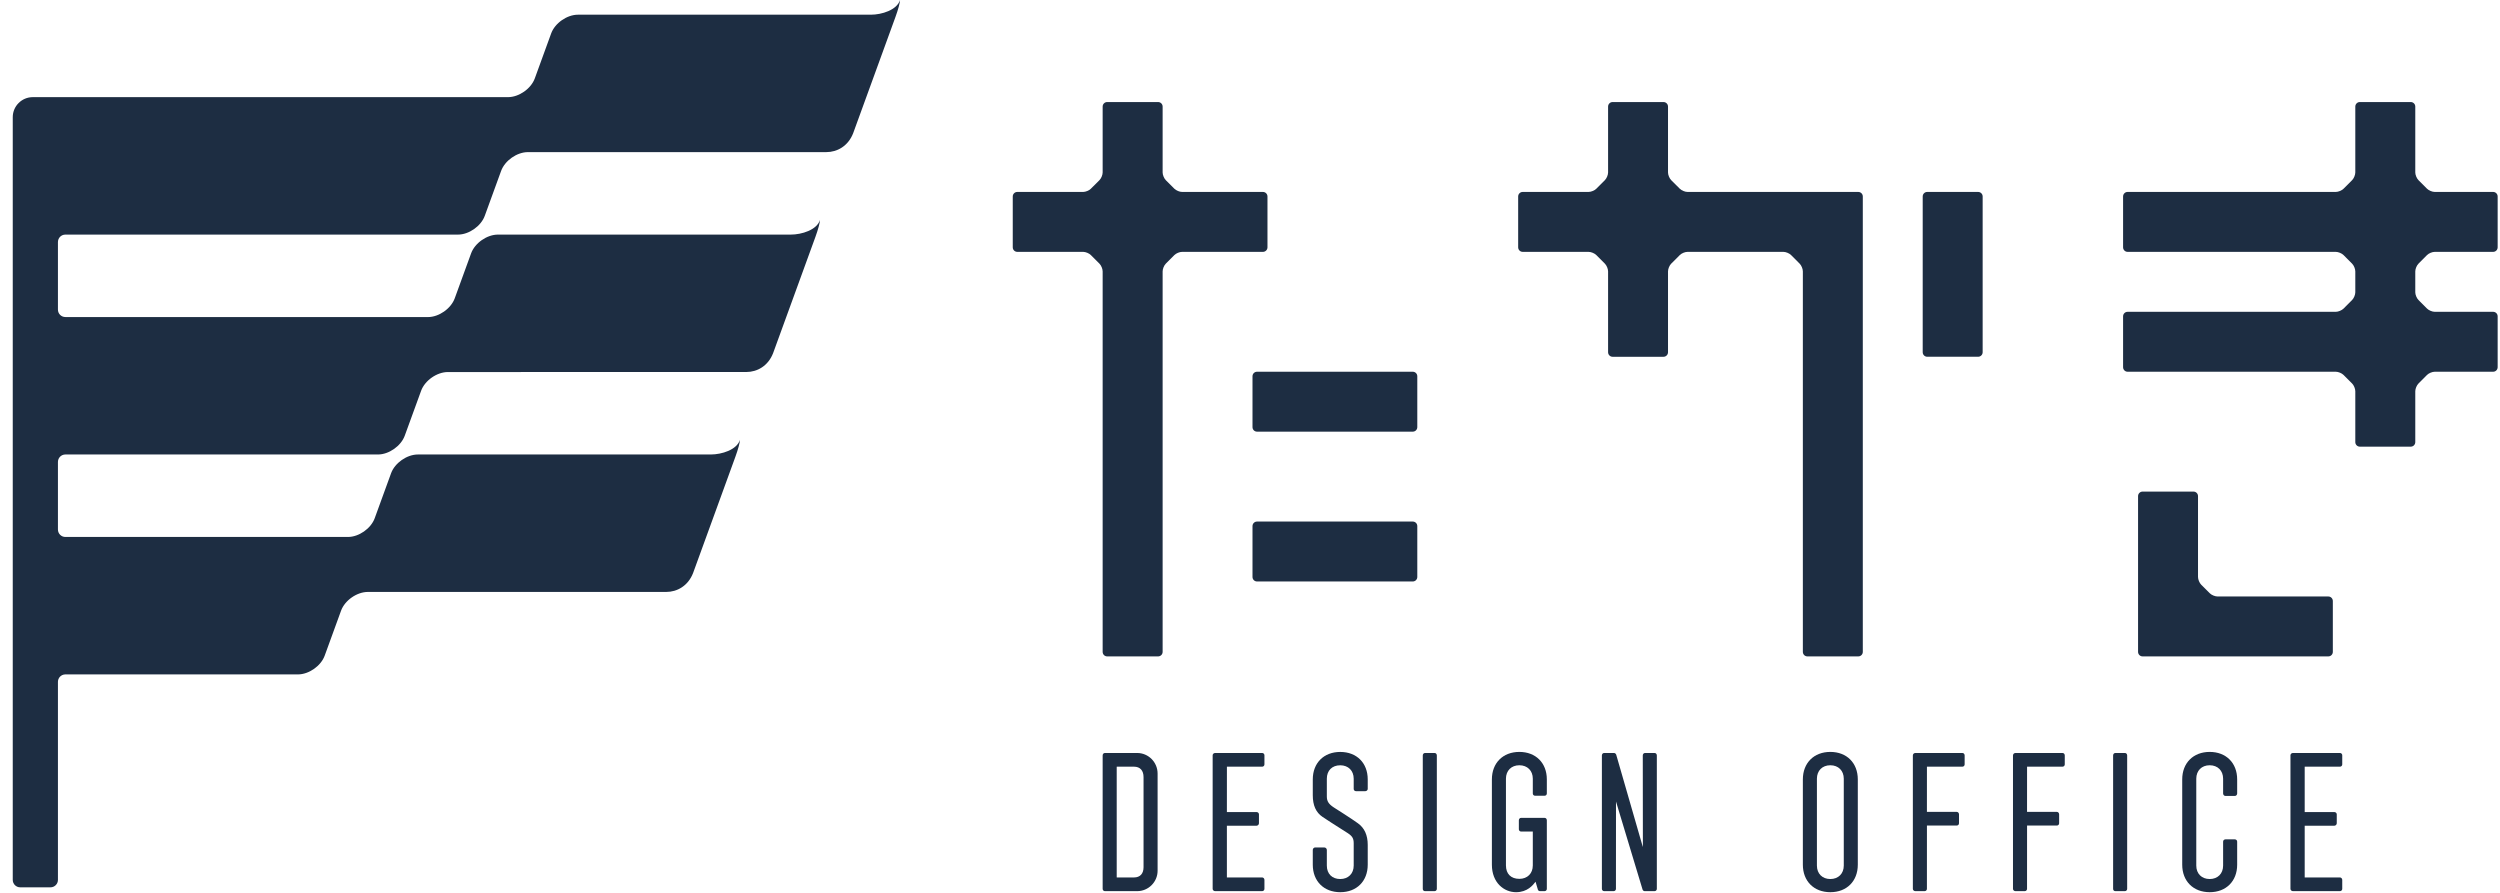 <?xml version="1.0" encoding="UTF-8"?>
<svg width="98px" height="35px" viewBox="0 0 98 35" version="1.1" xmlns="http://www.w3.org/2000/svg" xmlns:xlink="http://www.w3.org/1999/xlink">
    <title>01_A/logo/takaki</title>
    <g id="LAYOUT" stroke="none" stroke-width="1" fill="none" fill-rule="evenodd">
        <g id="07.-ServicedesignLP_QA_PC" transform="translate(-21, -63)" fill="#1D2D42">
            <g id="00_nav" transform="translate(0, 45)">
                <g id="Group-29" transform="translate(21.5, 18)">
                    <g id="Group" transform="translate(39.2, 4)">
                        <path d="M5.127,26.463 L5.127,29.994 C5.127,30.249 4.991,30.396 4.753,30.396 L4.083,30.396 C4.078,30.396 4.076,30.394 4.075,30.394 C4.075,30.394 4.075,30.394 4.075,30.395 L4.075,26.062 C4.075,26.056 4.077,26.054 4.083,26.054 L4.753,26.054 C4.991,26.054 5.127,26.203 5.127,26.463 M4.877,25.517 L3.613,25.517 C3.562,25.517 3.524,25.558 3.524,25.613 L3.524,30.844 C3.524,30.893 3.564,30.933 3.613,30.933 L4.877,30.933 C5.319,30.933 5.678,30.573 5.678,30.132 L5.678,26.324 C5.678,25.879 5.319,25.517 4.877,25.517" id="Fill-1"></path>
                        <path d="M8.394,27.831 L8.394,27.832 L9.556,27.832 C9.607,27.832 9.651,27.873 9.651,27.921 L9.651,28.273 C9.651,28.322 9.605,28.369 9.556,28.369 L8.394,28.369 L8.394,30.396 L9.777,30.396 C9.824,30.396 9.866,30.44 9.866,30.492 L9.866,30.844 C9.866,30.893 9.826,30.933 9.777,30.933 L7.932,30.933 C7.881,30.933 7.836,30.891 7.836,30.844 L7.836,25.606 C7.836,25.558 7.881,25.517 7.932,25.517 L9.777,25.517 C9.826,25.517 9.866,25.557 9.866,25.606 L9.866,25.965 C9.866,26.014 9.826,26.054 9.777,26.054 L8.395,26.054 L8.394,27.831 Z" id="Fill-3"></path>
                        <path d="M13.365,26.926 L13.365,26.525 C13.365,26.21 13.153,25.999 12.838,25.999 C12.518,25.999 12.312,26.205 12.312,26.525 L12.312,27.223 C12.312,27.407 12.383,27.519 12.583,27.65 C12.59,27.654 13.318,28.115 13.531,28.273 C13.786,28.454 13.915,28.738 13.915,29.117 L13.915,29.897 C13.915,30.541 13.483,30.974 12.838,30.974 C12.194,30.974 11.761,30.541 11.761,29.897 L11.761,29.317 C11.761,29.266 11.803,29.221 11.85,29.221 L12.216,29.221 C12.266,29.221 12.312,29.268 12.312,29.317 L12.312,29.932 C12.312,30.252 12.518,30.458 12.838,30.458 C13.153,30.458 13.365,30.246 13.365,29.932 L13.365,29.054 C13.365,28.869 13.311,28.777 13.135,28.661 C13.091,28.633 12.991,28.569 12.867,28.49 C12.637,28.344 12.324,28.145 12.139,28.019 C11.885,27.847 11.761,27.571 11.761,27.174 L11.761,26.553 C11.761,25.908 12.194,25.476 12.838,25.476 C13.483,25.476 13.915,25.908 13.915,26.553 L13.915,26.926 C13.915,26.973 13.87,27.014 13.82,27.014 L13.453,27.014 C13.404,27.014 13.365,26.975 13.365,26.926" id="Fill-5"></path>
                        <path d="M16.624,25.613 L16.624,30.844 C16.624,30.892 16.584,30.933 16.535,30.933 L16.162,30.933 C16.109,30.933 16.073,30.897 16.073,30.844 L16.073,25.613 C16.073,25.558 16.112,25.517 16.162,25.517 L16.535,25.517 C16.586,25.517 16.624,25.558 16.624,25.613" id="Fill-7"></path>
                        <path d="M20.386,27.106 L20.386,26.525 C20.386,26.21 20.174,25.998 19.859,25.998 C19.544,25.998 19.333,26.21 19.333,26.525 L19.333,29.925 C19.333,30.255 19.529,30.451 19.859,30.451 C20.174,30.451 20.386,30.24 20.386,29.925 L20.386,28.598 C20.386,28.598 20.386,28.597 20.386,28.597 L19.928,28.597 C19.88,28.597 19.839,28.557 19.839,28.508 L19.839,28.155 C19.839,28.101 19.878,28.06 19.928,28.06 L20.847,28.06 C20.898,28.06 20.936,28.101 20.936,28.155 L20.936,30.844 C20.936,30.893 20.896,30.933 20.847,30.933 L20.668,30.933 C20.637,30.933 20.598,30.913 20.587,30.88 L20.493,30.562 C20.492,30.563 20.491,30.564 20.491,30.566 L20.486,30.573 C20.394,30.693 20.179,30.974 19.728,30.974 C19.258,30.974 18.782,30.604 18.782,29.897 L18.782,26.553 C18.782,25.908 19.215,25.475 19.859,25.475 C20.503,25.475 20.936,25.908 20.936,26.553 L20.936,27.106 C20.936,27.154 20.896,27.194 20.847,27.194 L20.481,27.194 C20.426,27.194 20.386,27.156 20.386,27.106" id="Fill-9"></path>
                        <path d="M25.248,25.613 L25.248,30.844 C25.248,30.892 25.208,30.933 25.159,30.933 L24.772,30.933 C24.73,30.933 24.693,30.9 24.684,30.856 L23.647,27.42 L23.647,27.416 L23.645,30.844 C23.645,30.892 23.605,30.933 23.556,30.933 L23.183,30.933 C23.134,30.933 23.094,30.892 23.094,30.844 L23.094,25.613 C23.094,25.558 23.132,25.517 23.183,25.517 L23.57,25.517 C23.613,25.517 23.649,25.556 23.658,25.593 L24.694,29.185 C24.695,29.186 24.699,29.193 24.701,29.195 L24.697,25.613 C24.697,25.558 24.736,25.517 24.786,25.517 L25.159,25.517 C25.21,25.517 25.248,25.558 25.248,25.613" id="Fill-11"></path>
                        <path d="M31.523,26.525 C31.523,26.21 31.734,25.998 32.049,25.998 C32.364,25.998 32.576,26.21 32.576,26.525 L32.576,29.932 C32.576,30.246 32.364,30.458 32.049,30.458 C31.734,30.458 31.523,30.246 31.523,29.932 L31.523,26.525 Z M32.049,25.475 C31.405,25.475 30.972,25.908 30.972,26.553 L30.972,29.897 C30.972,30.541 31.405,30.974 32.049,30.974 C32.693,30.974 33.126,30.541 33.126,29.897 L33.126,26.553 C33.126,25.908 32.693,25.475 32.049,25.475 L32.049,25.475 Z" id="Fill-13"></path>
                        <path d="M37.314,25.613 L37.314,25.965 C37.314,26.014 37.274,26.054 37.225,26.054 L35.836,26.054 L35.835,27.824 L37.004,27.825 C37.051,27.825 37.093,27.87 37.093,27.921 L37.093,28.273 C37.093,28.322 37.053,28.362 37.004,28.362 L35.836,28.362 L35.835,30.844 C35.835,30.892 35.795,30.933 35.746,30.933 L35.38,30.933 C35.329,30.933 35.284,30.891 35.284,30.844 L35.284,25.613 C35.284,25.554 35.334,25.517 35.38,25.517 L37.225,25.517 C37.276,25.517 37.314,25.558 37.314,25.613" id="Fill-15"></path>
                        <path d="M41.239,25.613 L41.239,25.965 C41.239,26.014 41.199,26.054 41.15,26.054 L39.761,26.054 L39.76,27.824 L40.929,27.825 C40.976,27.825 41.018,27.87 41.018,27.921 L41.018,28.273 C41.018,28.322 40.978,28.362 40.929,28.362 L39.761,28.362 L39.76,30.844 C39.76,30.892 39.72,30.933 39.671,30.933 L39.305,30.933 C39.254,30.933 39.209,30.891 39.209,30.844 L39.209,25.613 C39.209,25.554 39.259,25.517 39.305,25.517 L41.15,25.517 C41.201,25.517 41.239,25.558 41.239,25.613" id="Fill-17"></path>
                        <path d="M43.685,25.613 L43.685,30.844 C43.685,30.892 43.645,30.933 43.596,30.933 L43.223,30.933 C43.17,30.933 43.134,30.897 43.134,30.844 L43.134,25.613 C43.134,25.558 43.172,25.517 43.223,25.517 L43.596,25.517 C43.647,25.517 43.685,25.558 43.685,25.613" id="Fill-19"></path>
                        <path d="M47.446,27.106 L47.446,26.525 C47.446,26.21 47.235,25.998 46.92,25.998 C46.605,25.998 46.394,26.21 46.394,26.525 L46.394,29.932 C46.394,30.246 46.605,30.458 46.92,30.458 C47.235,30.458 47.446,30.246 47.446,29.932 L47.446,28.992 C47.446,28.943 47.486,28.903 47.535,28.903 L47.908,28.903 C47.957,28.903 47.997,28.943 47.997,28.992 L47.997,29.897 C47.997,30.541 47.564,30.974 46.92,30.974 C46.276,30.974 45.843,30.541 45.843,29.897 L45.843,26.553 C45.843,25.908 46.276,25.475 46.92,25.475 C47.564,25.475 47.997,25.908 47.997,26.553 L47.997,27.106 C47.997,27.156 47.956,27.201 47.908,27.201 L47.535,27.201 C47.488,27.201 47.446,27.156 47.446,27.106" id="Fill-21"></path>
                        <path d="M50.644,27.831 C50.644,27.831 50.644,27.831 50.643,27.832 L51.805,27.832 C51.857,27.832 51.901,27.873 51.901,27.921 L51.901,28.273 C51.901,28.322 51.855,28.369 51.805,28.369 L50.644,28.369 L50.644,30.396 L52.027,30.396 C52.074,30.396 52.116,30.44 52.116,30.492 L52.116,30.844 C52.116,30.893 52.076,30.933 52.027,30.933 L50.182,30.933 C50.131,30.933 50.086,30.891 50.086,30.844 L50.086,25.606 C50.086,25.558 50.131,25.517 50.182,25.517 L52.027,25.517 C52.076,25.517 52.116,25.557 52.116,25.606 L52.116,25.965 C52.116,26.014 52.076,26.054 52.027,26.054 L50.644,26.054 L50.644,27.831 Z" id="Fill-23"></path>
                        <path d="M25.811,3.062 C25.742,2.993 25.686,2.857 25.686,2.76 L25.686,0.177 C25.686,0.08 25.607,0 25.509,0 L23.514,0 C23.417,0 23.337,0.08 23.337,0.177 L23.337,2.76 C23.337,2.857 23.281,2.993 23.212,3.062 L22.875,3.399 C22.806,3.468 22.67,3.524 22.572,3.524 L19.989,3.524 C19.892,3.524 19.812,3.604 19.812,3.701 L19.812,5.696 C19.812,5.793 19.892,5.873 19.989,5.873 L22.572,5.873 C22.67,5.873 22.806,5.929 22.875,5.998 L23.212,6.336 C23.281,6.405 23.337,6.54 23.337,6.638 L23.337,9.808 C23.337,9.906 23.417,9.986 23.514,9.986 L25.509,9.986 C25.607,9.986 25.686,9.906 25.686,9.808 L25.686,6.638 C25.686,6.54 25.742,6.405 25.811,6.336 L26.149,5.998 C26.218,5.929 26.353,5.873 26.451,5.873 L30.208,5.873 C30.306,5.873 30.441,5.929 30.51,5.998 L30.847,6.336 C30.916,6.405 30.972,6.54 30.972,6.638 L30.972,21.554 C30.972,21.652 31.052,21.731 31.149,21.731 L33.145,21.731 C33.242,21.731 33.322,21.652 33.322,21.554 L33.322,3.701 C33.322,3.603 33.242,3.524 33.145,3.524 L26.451,3.524 C26.353,3.524 26.218,3.468 26.149,3.399 L25.811,3.062 Z M35.67,9.807 C35.67,9.905 35.75,9.985 35.847,9.985 L37.843,9.985 C37.94,9.985 38.02,9.905 38.02,9.807 L38.02,3.701 C38.02,3.603 37.94,3.524 37.843,3.524 L35.847,3.524 C35.75,3.524 35.67,3.603 35.67,3.701 L35.67,9.807 Z M46.587,18.92 C46.518,18.851 46.462,18.715 46.462,18.617 L46.462,15.447 C46.462,15.35 46.383,15.27 46.285,15.27 L44.29,15.27 C44.192,15.27 44.112,15.35 44.112,15.447 L44.112,21.554 C44.112,21.652 44.192,21.731 44.29,21.731 L51.57,21.731 C51.668,21.731 51.747,21.652 51.747,21.554 L51.747,19.559 C51.747,19.462 51.668,19.382 51.57,19.382 L47.227,19.382 C47.13,19.382 46.994,19.326 46.925,19.257 L46.587,18.92 Z M55.44,5.998 C55.509,5.929 55.645,5.873 55.742,5.873 L58.032,5.873 C58.129,5.873 58.208,5.793 58.208,5.696 L58.208,3.701 C58.208,3.604 58.129,3.524 58.032,3.524 L55.742,3.524 C55.645,3.524 55.509,3.468 55.44,3.399 L55.104,3.062 C55.035,2.993 54.979,2.857 54.979,2.76 L54.979,0.177 C54.979,0.08 54.9,0 54.802,0 L52.805,0 C52.708,0 52.628,0.08 52.628,0.177 L52.628,2.76 C52.628,2.857 52.572,2.993 52.503,3.062 L52.166,3.399 C52.096,3.468 51.961,3.524 51.863,3.524 L43.701,3.524 C43.604,3.524 43.525,3.604 43.525,3.701 L43.525,5.696 C43.525,5.793 43.604,5.873 43.701,5.873 L51.863,5.873 C51.961,5.873 52.096,5.929 52.166,5.998 L52.503,6.336 C52.572,6.405 52.628,6.54 52.628,6.638 L52.628,7.458 C52.628,7.555 52.572,7.691 52.503,7.76 L52.166,8.098 C52.096,8.166 51.961,8.223 51.863,8.223 L43.701,8.223 C43.604,8.223 43.525,8.302 43.525,8.399 L43.525,10.395 C43.525,10.492 43.604,10.572 43.701,10.572 L51.863,10.572 C51.961,10.572 52.096,10.628 52.166,10.697 L52.503,11.034 C52.572,11.103 52.628,11.239 52.628,11.336 L52.628,13.332 C52.628,13.429 52.708,13.509 52.805,13.509 L54.802,13.509 C54.9,13.509 54.979,13.429 54.979,13.332 L54.979,11.336 C54.979,11.239 55.035,11.103 55.104,11.034 L55.44,10.697 C55.509,10.628 55.645,10.572 55.742,10.572 L58.032,10.572 C58.129,10.572 58.208,10.492 58.208,10.395 L58.208,8.399 C58.208,8.302 58.129,8.223 58.032,8.223 L55.742,8.223 C55.645,8.223 55.509,8.166 55.44,8.097 L55.104,7.76 C55.035,7.691 54.979,7.555 54.979,7.458 L54.979,6.638 C54.979,6.54 55.035,6.405 55.104,6.336 L55.44,5.998 Z M9.985,3.701 C9.985,3.604 9.905,3.524 9.808,3.524 L6.638,3.524 C6.541,3.524 6.405,3.468 6.336,3.399 L5.999,3.062 C5.931,2.993 5.875,2.857 5.875,2.76 L5.875,0.177 C5.875,0.08 5.795,0 5.697,0 L3.701,0 C3.604,0 3.524,0.08 3.524,0.177 L3.524,2.76 C3.524,2.857 3.468,2.993 3.399,3.062 L3.061,3.399 C2.993,3.468 2.857,3.524 2.76,3.524 L0.177,3.524 C0.08,3.524 0,3.604 0,3.701 L0,5.696 C0,5.793 0.08,5.873 0.177,5.873 L2.76,5.873 C2.857,5.873 2.993,5.929 3.061,5.998 L3.399,6.336 C3.468,6.405 3.524,6.54 3.524,6.638 L3.524,21.554 C3.524,21.652 3.604,21.731 3.701,21.731 L5.697,21.731 C5.795,21.731 5.875,21.652 5.875,21.554 L5.875,6.638 C5.875,6.54 5.93,6.405 5.999,6.336 L6.336,5.998 C6.405,5.929 6.541,5.873 6.638,5.873 L9.808,5.873 C9.905,5.873 9.985,5.793 9.985,5.696 L9.985,3.701 Z M9.398,12.744 C9.398,12.842 9.477,12.921 9.575,12.921 L15.681,12.921 C15.779,12.921 15.858,12.842 15.858,12.744 L15.858,10.749 C15.858,10.652 15.779,10.572 15.681,10.572 L9.575,10.572 C9.477,10.572 9.398,10.652 9.398,10.749 L9.398,12.744 Z M9.398,16.622 C9.398,16.525 9.477,16.445 9.575,16.445 L15.681,16.445 C15.779,16.445 15.858,16.525 15.858,16.622 L15.858,18.617 C15.858,18.715 15.779,18.794 15.681,18.794 L9.575,18.794 C9.477,18.794 9.398,18.715 9.398,18.617 L9.398,16.622 Z" id="Fill-25"></path>
                    </g>
                    <path d="M34.783,0 C34.776,0.118 34.709,0.372 34.602,0.665 L32.942,5.227 C32.746,5.724 32.322,5.963 31.891,5.963 L20.195,5.963 C19.764,5.963 19.292,6.295 19.144,6.699 L18.503,8.46 C18.356,8.865 17.883,9.196 17.452,9.196 L2.063,9.196 C1.901,9.196 1.771,9.327 1.771,9.488 L1.771,12.137 C1.771,12.298 1.901,12.428 2.063,12.428 L1.771,12.428 L1.771,12.429 L16.276,12.429 C16.706,12.429 17.179,12.097 17.326,11.693 L17.967,9.932 C18.115,9.527 18.588,9.196 19.019,9.196 L30.498,9.196 C30.929,9.196 31.521,9.014 31.645,8.621 C31.638,8.739 31.571,8.993 31.465,9.285 L29.804,13.848 C29.609,14.345 29.184,14.583 28.753,14.583 L17.058,14.584 C16.627,14.584 16.154,14.915 16.007,15.32 L15.366,17.08 C15.218,17.485 14.745,17.816 14.315,17.816 L2.063,17.816 C1.901,17.816 1.771,17.947 1.771,18.108 L1.771,20.757 C1.771,20.918 1.901,21.049 2.063,21.049 L1.771,21.049 L1.771,21.049 L13.138,21.049 C13.569,21.049 14.042,20.718 14.189,20.313 L14.83,18.552 C14.977,18.148 15.45,17.816 15.881,17.816 L27.361,17.816 C27.792,17.816 28.383,17.634 28.508,17.241 C28.501,17.359 28.434,17.613 28.327,17.906 L26.667,22.468 C26.471,22.965 26.046,23.204 25.616,23.204 L13.92,23.204 C13.489,23.204 13.016,23.535 12.869,23.94 L12.228,25.701 C12.081,26.106 11.608,26.437 11.177,26.437 L2.055,26.437 C1.897,26.441 1.771,26.57 1.771,26.728 L1.771,34.493 C1.771,34.652 1.64,34.783 1.481,34.783 L0.29,34.783 C0.131,34.783 0,34.652 0,34.493 L0,4.591 C0,4.161 0.353,3.808 0.784,3.808 L19.413,3.808 C19.844,3.808 20.317,3.477 20.464,3.073 L21.105,1.312 C21.252,0.907 21.725,0.576 22.156,0.576 L33.636,0.576 C34.067,0.576 34.658,0.393 34.783,0" id="Fill-27"></path>
                </g>
            </g>
        </g>
    </g>
</svg>